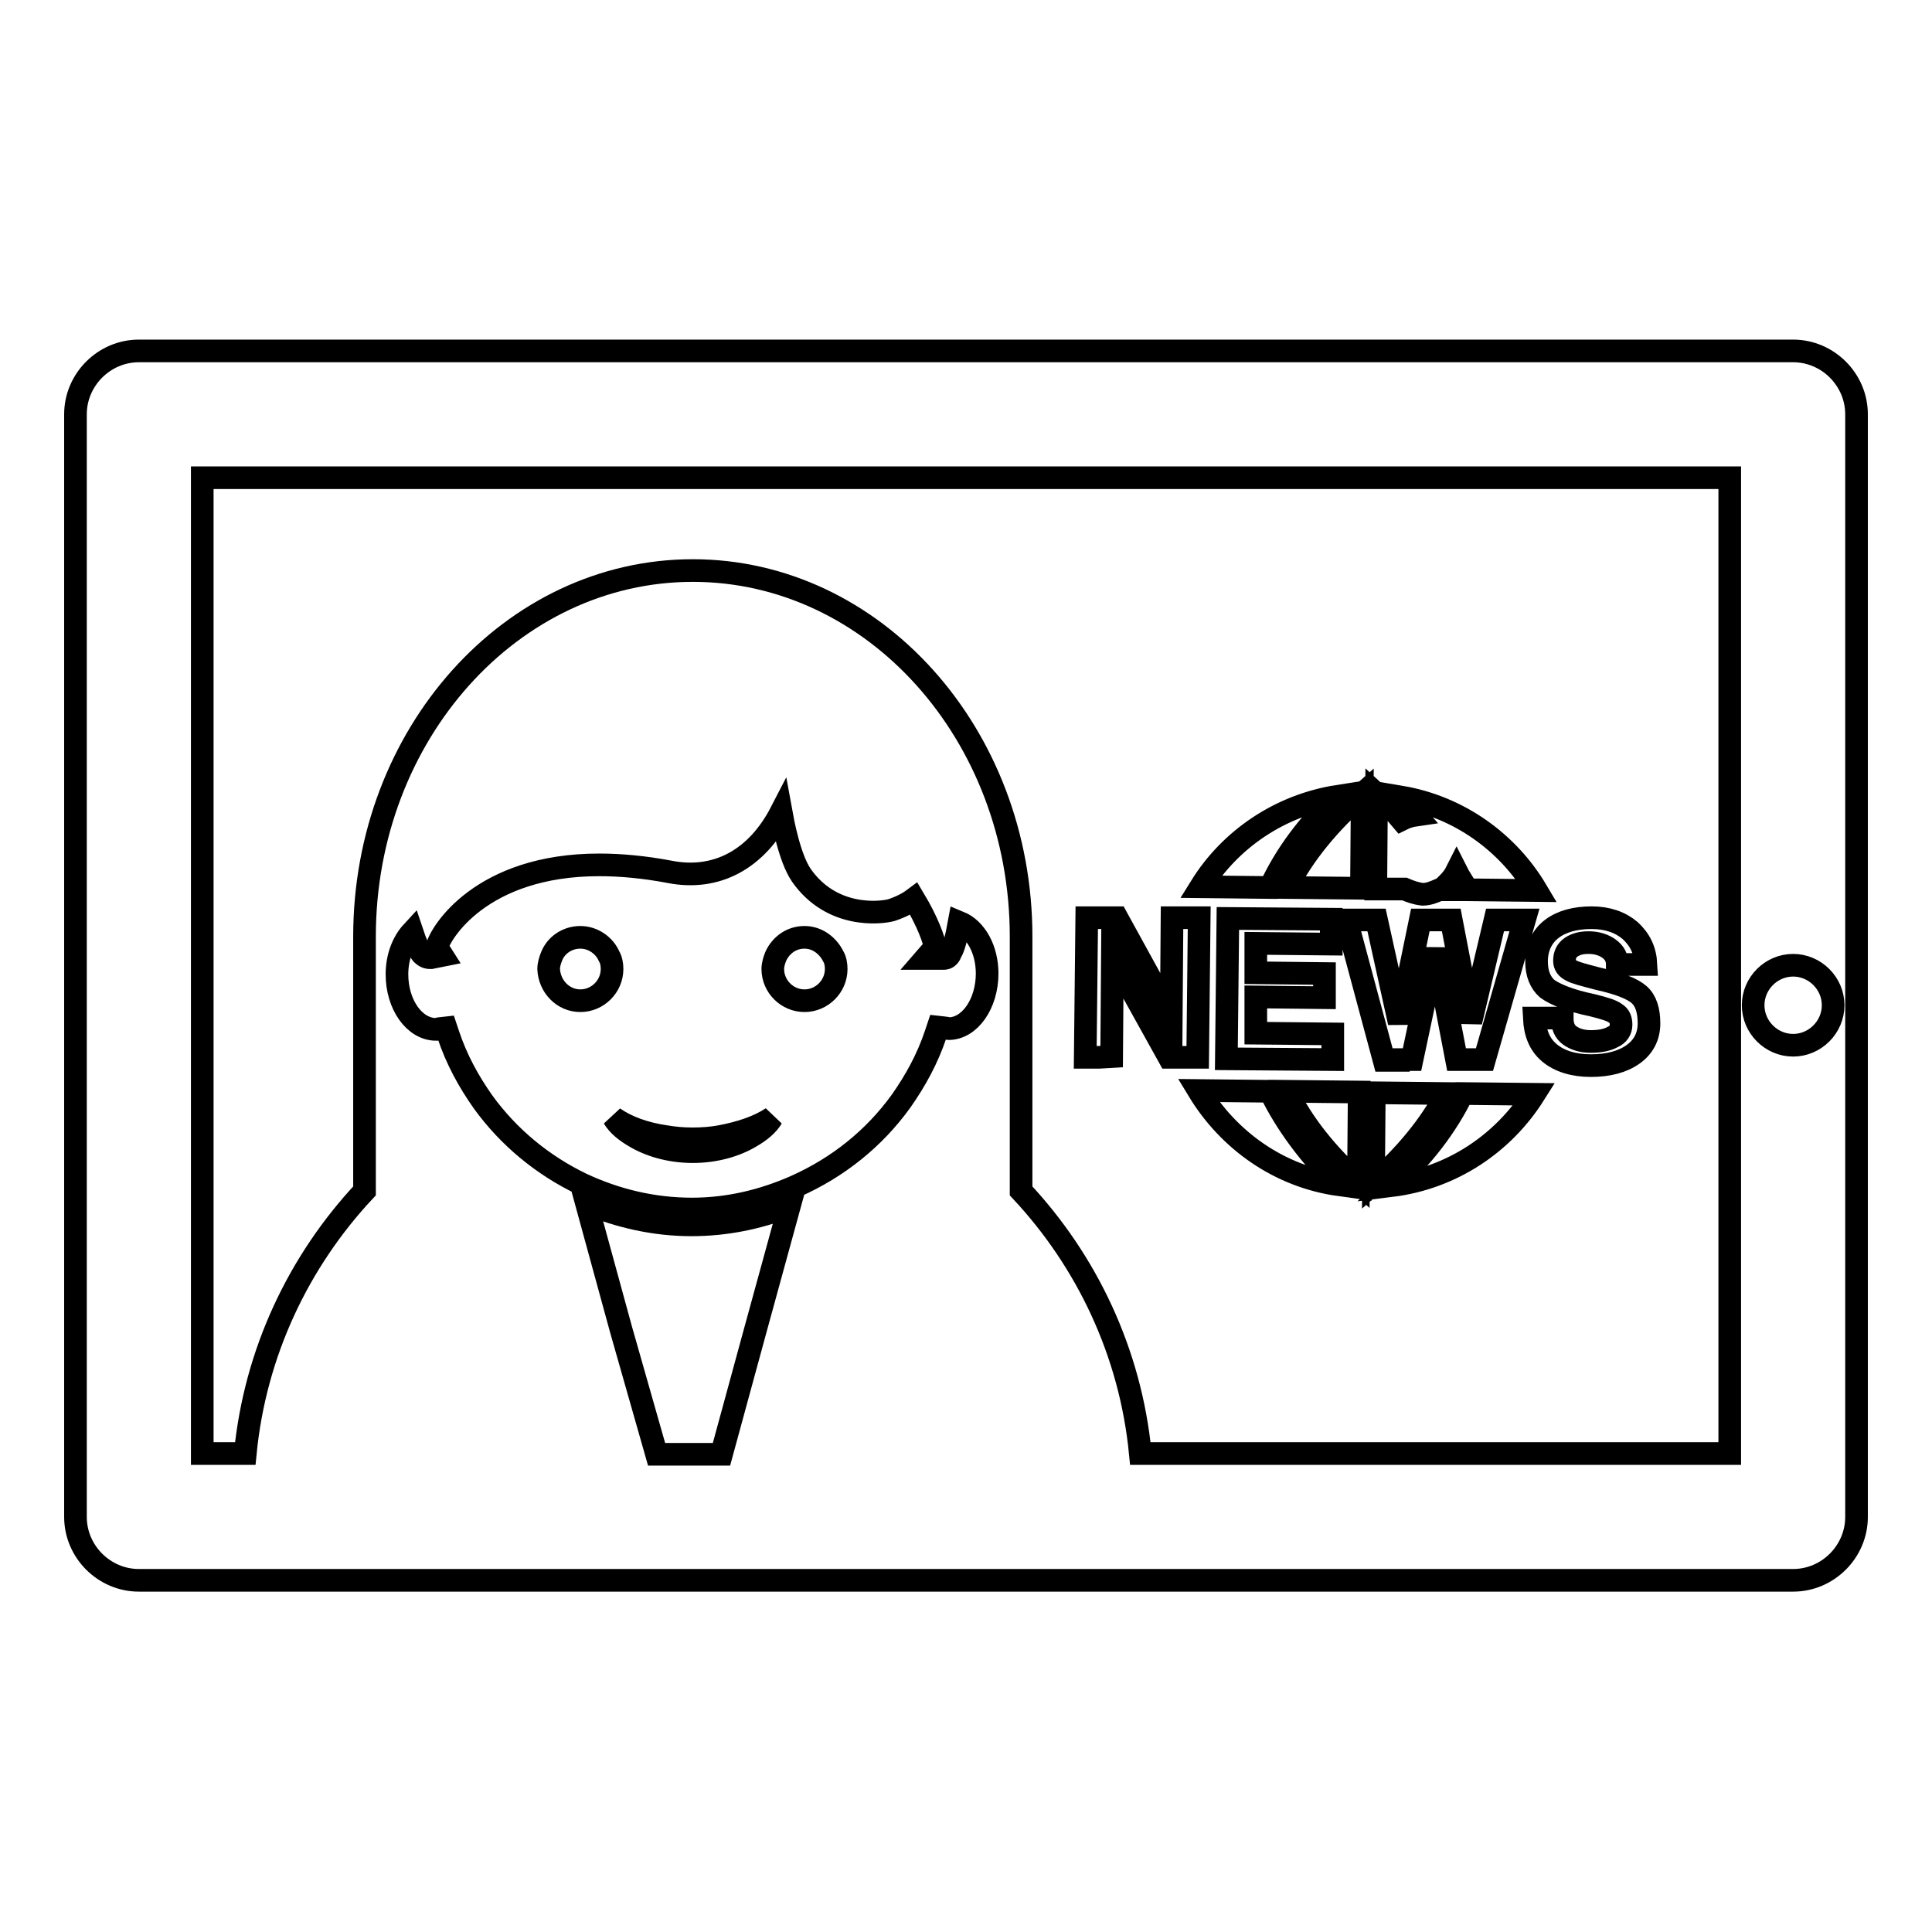 <?xml version="1.0" encoding="utf-8"?>
<!-- Svg Vector Icons : http://www.onlinewebfonts.com/icon -->
<!DOCTYPE svg PUBLIC "-//W3C//DTD SVG 1.1//EN" "http://www.w3.org/Graphics/SVG/1.1/DTD/svg11.dtd">
<svg version="1.1" xmlns="http://www.w3.org/2000/svg" xmlns:xlink="http://www.w3.org/1999/xlink" x="0px" y="0px" viewBox="0 0 256 256" enable-background="new 0 0 256 256" xml:space="preserve">
<g><g><g><path stroke-width="3" fill-opacity="0" stroke="#000000"  d="M186.1,117.8l-3.8,0l0.1-12.6c0,0,0,0,0,0c1.2,1.1,2.3,2.2,3.3,3.4c0.6-0.3,1.2-0.5,1.9-0.6c-0.7-0.8-1.3-1.6-2-2.4c7.7,1.3,14.2,6,18,12.4l-9.2-0.1c-0.4-0.8-1-1.6-1.4-2.4c-0.3,0.6-0.7,1.1-1.2,1.6c0.1,0.3,0.3,0.5,0.5,0.8l-1.6,0c-0.7,0.3-1.4,0.6-2.2,0.6C187.6,118.4,186.8,118.1,186.1,117.8z M106.6,132.6c2.3,0,4.2-1.9,4.2-4.2c0-0.6-0.1-1.2-0.4-1.7c-0.7-1.4-2.1-2.5-3.8-2.5c-1.7,0-3.1,1-3.8,2.5c-0.2,0.5-0.4,1.1-0.4,1.7C102.4,130.7,104.3,132.6,106.6,132.6z M84.1,150.6c2,1.2,4.7,2,7.7,2c3,0,5.7-0.8,7.7-2c1.2-0.7,2.2-1.5,2.8-2.5c-1.8,1.2-4.2,2-6.9,2.5c-1.1,0.2-2.3,0.3-3.6,0.3c-1.3,0-2.4-0.1-3.6-0.3c-2.8-0.4-5.2-1.3-6.9-2.5C81.9,149.1,82.9,149.9,84.1,150.6z M76.9,132.6c2.3,0,4.2-1.9,4.2-4.2c0-0.6-0.1-1.2-0.4-1.7c-0.6-1.4-2.1-2.5-3.8-2.5c-1.7,0-3.2,1-3.8,2.5c-0.2,0.5-0.4,1.1-0.4,1.7C72.8,130.7,74.6,132.6,76.9,132.6z M176.4,125.1l0-1.7l0-1.6l-13.7-0.1l-0.2,18.6l14.1,0.1l0-1.7v-1.7l-10.2-0.1l0-4.8l9.1,0.1l0-1.6l0-1.6l-9.1-0.1l0-3.9L176.4,125.1z M158.8,144.5c4,6.6,10.7,11.4,18.7,12.5c-4-3.9-7.1-8.1-9.2-12.4L158.8,144.5z M180,156.7l0.1-12l-9.6-0.1C172.6,148.9,175.8,152.9,180,156.7z M177.3,105.5c-7.7,1.2-14.3,5.7-18.2,12l9.2,0.1C170.3,113.3,173.3,109.2,177.3,105.5z M180.4,117.7l0.1-12.5c0,0,0,0,0,0c-4.4,3.9-7.8,8-10,12.4L180.4,117.7z M211,133.2c1.6,0.4,2.6,0.7,3.1,1.1c0.5,0.3,0.7,0.8,0.7,1.5c0,0.7-0.4,1.3-1.1,1.6c-0.7,0.4-1.7,0.6-2.9,0.6c-1.2,0-2.1-0.3-2.8-0.8c-0.7-0.5-1-1.3-1-2.3l-3.7,0c0.1,2,0.7,3.5,2,4.6c1.3,1.1,3.2,1.7,5.5,1.7c2.3,0,4.2-0.5,5.6-1.5c1.4-1,2.1-2.4,2.1-4.1c0-1.7-0.4-3-1.3-3.8c-0.9-0.8-2.7-1.5-5.4-2.1c-1.9-0.5-3.1-0.8-3.6-1.1c-0.6-0.3-0.9-0.7-0.9-1.3c0-0.8,0.3-1.4,0.9-1.8c0.6-0.4,1.3-0.6,2.3-0.6c1.1,0,2,0.3,2.7,0.8c0.7,0.5,1.1,1.2,1.1,2.1l3.8,0c-0.1-1.9-0.8-3.3-2.1-4.5c-1.3-1.1-3-1.7-5.1-1.7c-2.2,0-4,0.5-5.3,1.5c-1.3,1-2,2.5-2,4.3c0,1.6,0.5,2.8,1.4,3.6C206.1,131.8,208.1,132.6,211,133.2z M185.3,140.4l1.8,0l3.1-14.6l2.8,14.6l1.8,0l1.9,0l5.3-18.5l-2,0l-1.9,0l-3.2,13.5h0l-2.6-13.5l-2.1,0l-2,0l-2.8,13.6l-3-13.6l-2,0l-2,0l5,18.6H185.3L185.3,140.4z M147.3,140l0.1-13.4l7.5,13.5l1.9,0h1.9l0.2-18.5l-1.8,0l-1.8,0l-0.1,13.1l-7.2-13.1l-2,0l-2,0l-0.2,18.5l1.8,0L147.3,140z M182.1,144.8l-0.1,12c4.2-3.7,7.5-7.7,9.7-11.9L182.1,144.8z M184.4,157.1c8-1,14.8-5.6,18.9-12.1l-9.5-0.1C191.7,149.2,188.6,153.3,184.4,157.1z M246,54.9v146.1c0,4.6-3.8,8.4-8.4,8.4H18.4c-4.6,0-8.4-3.8-8.4-8.4V54.9c0-4.6,3.8-8.4,8.4-8.4h219.2C242.2,46.5,246,50.3,246,54.9z M58.6,126.6l-1.5,0.3c-0.3,0-0.7,0-1.2-0.5h0l0,0c-0.4-0.5-0.8-1.4-1.3-2.9c-1.2,1.3-2,3.3-2,5.6c0,4,2.3,7.3,5.2,7.3l0.4-0.1l0.9-0.1l0.3,0.9c1.1,3.3,2.7,6.2,4.6,8.9c3.4,4.7,7.9,8.4,13.1,10.9c4.5,2.1,9.4,3.3,14.6,3.3c4.8,0,9.4-1.1,13.7-3c5.6-2.5,10.4-6.3,14-11.3c1.9-2.7,3.5-5.6,4.6-8.9l0.3-0.9l0.9,0.1c0.2,0,0.4,0.1,0.5,0.1l0,0c2.8,0,5.1-3.3,5.1-7.3c0-3.2-1.5-5.9-3.7-6.8c-0.4,2.2-0.7,3.3-1.1,4c-0.1,0.1-0.1,0.3-0.2,0.4v0c-0.3,0.4-0.6,0.4-0.8,0.4h-2.4l1.3-1.5c-0.1-0.9-1-3.4-2.8-6.4c-0.8,0.6-1.8,1.1-3,1.5c-1.5,0.4-7.9,1.1-11.9-4.6c-1.6-2.3-2.5-7.3-2.7-8.4c-3.2,6.2-8.5,9.2-14.9,7.9c-3.2-0.6-6.3-0.9-9.2-0.9c-15.7,0-21.1,9.1-21.5,10.9L58.6,126.6z M87,192.7h8.6l4.5-16.5l4.5-16.4c-4.1,1.6-8.4,2.5-13,2.5c-4.9,0-9.6-1.1-13.9-2.9l4.6,16.8L87,192.7z M229.2,63.3H26.8v129.3h5.7c1.3-13.4,7.1-25.5,15.8-34.8v-33.7c0-26.8,19.5-48.5,43.5-48.5c24,0,43.5,21.7,43.5,48.5v33.7c8.7,9.3,14.5,21.4,15.8,34.8h78.1L229.2,63.3L229.2,63.3z M242.9,133.2c0-2.9-2.4-5.3-5.3-5.3s-5.3,2.4-5.3,5.3c0,2.9,2.4,5.3,5.3,5.3C240.5,138.5,242.9,136.1,242.9,133.2z"/></g><g></g><g></g><g></g><g></g><g></g><g></g><g></g><g></g><g></g><g></g><g></g><g></g><g></g><g></g><g></g></g></g>
</svg>